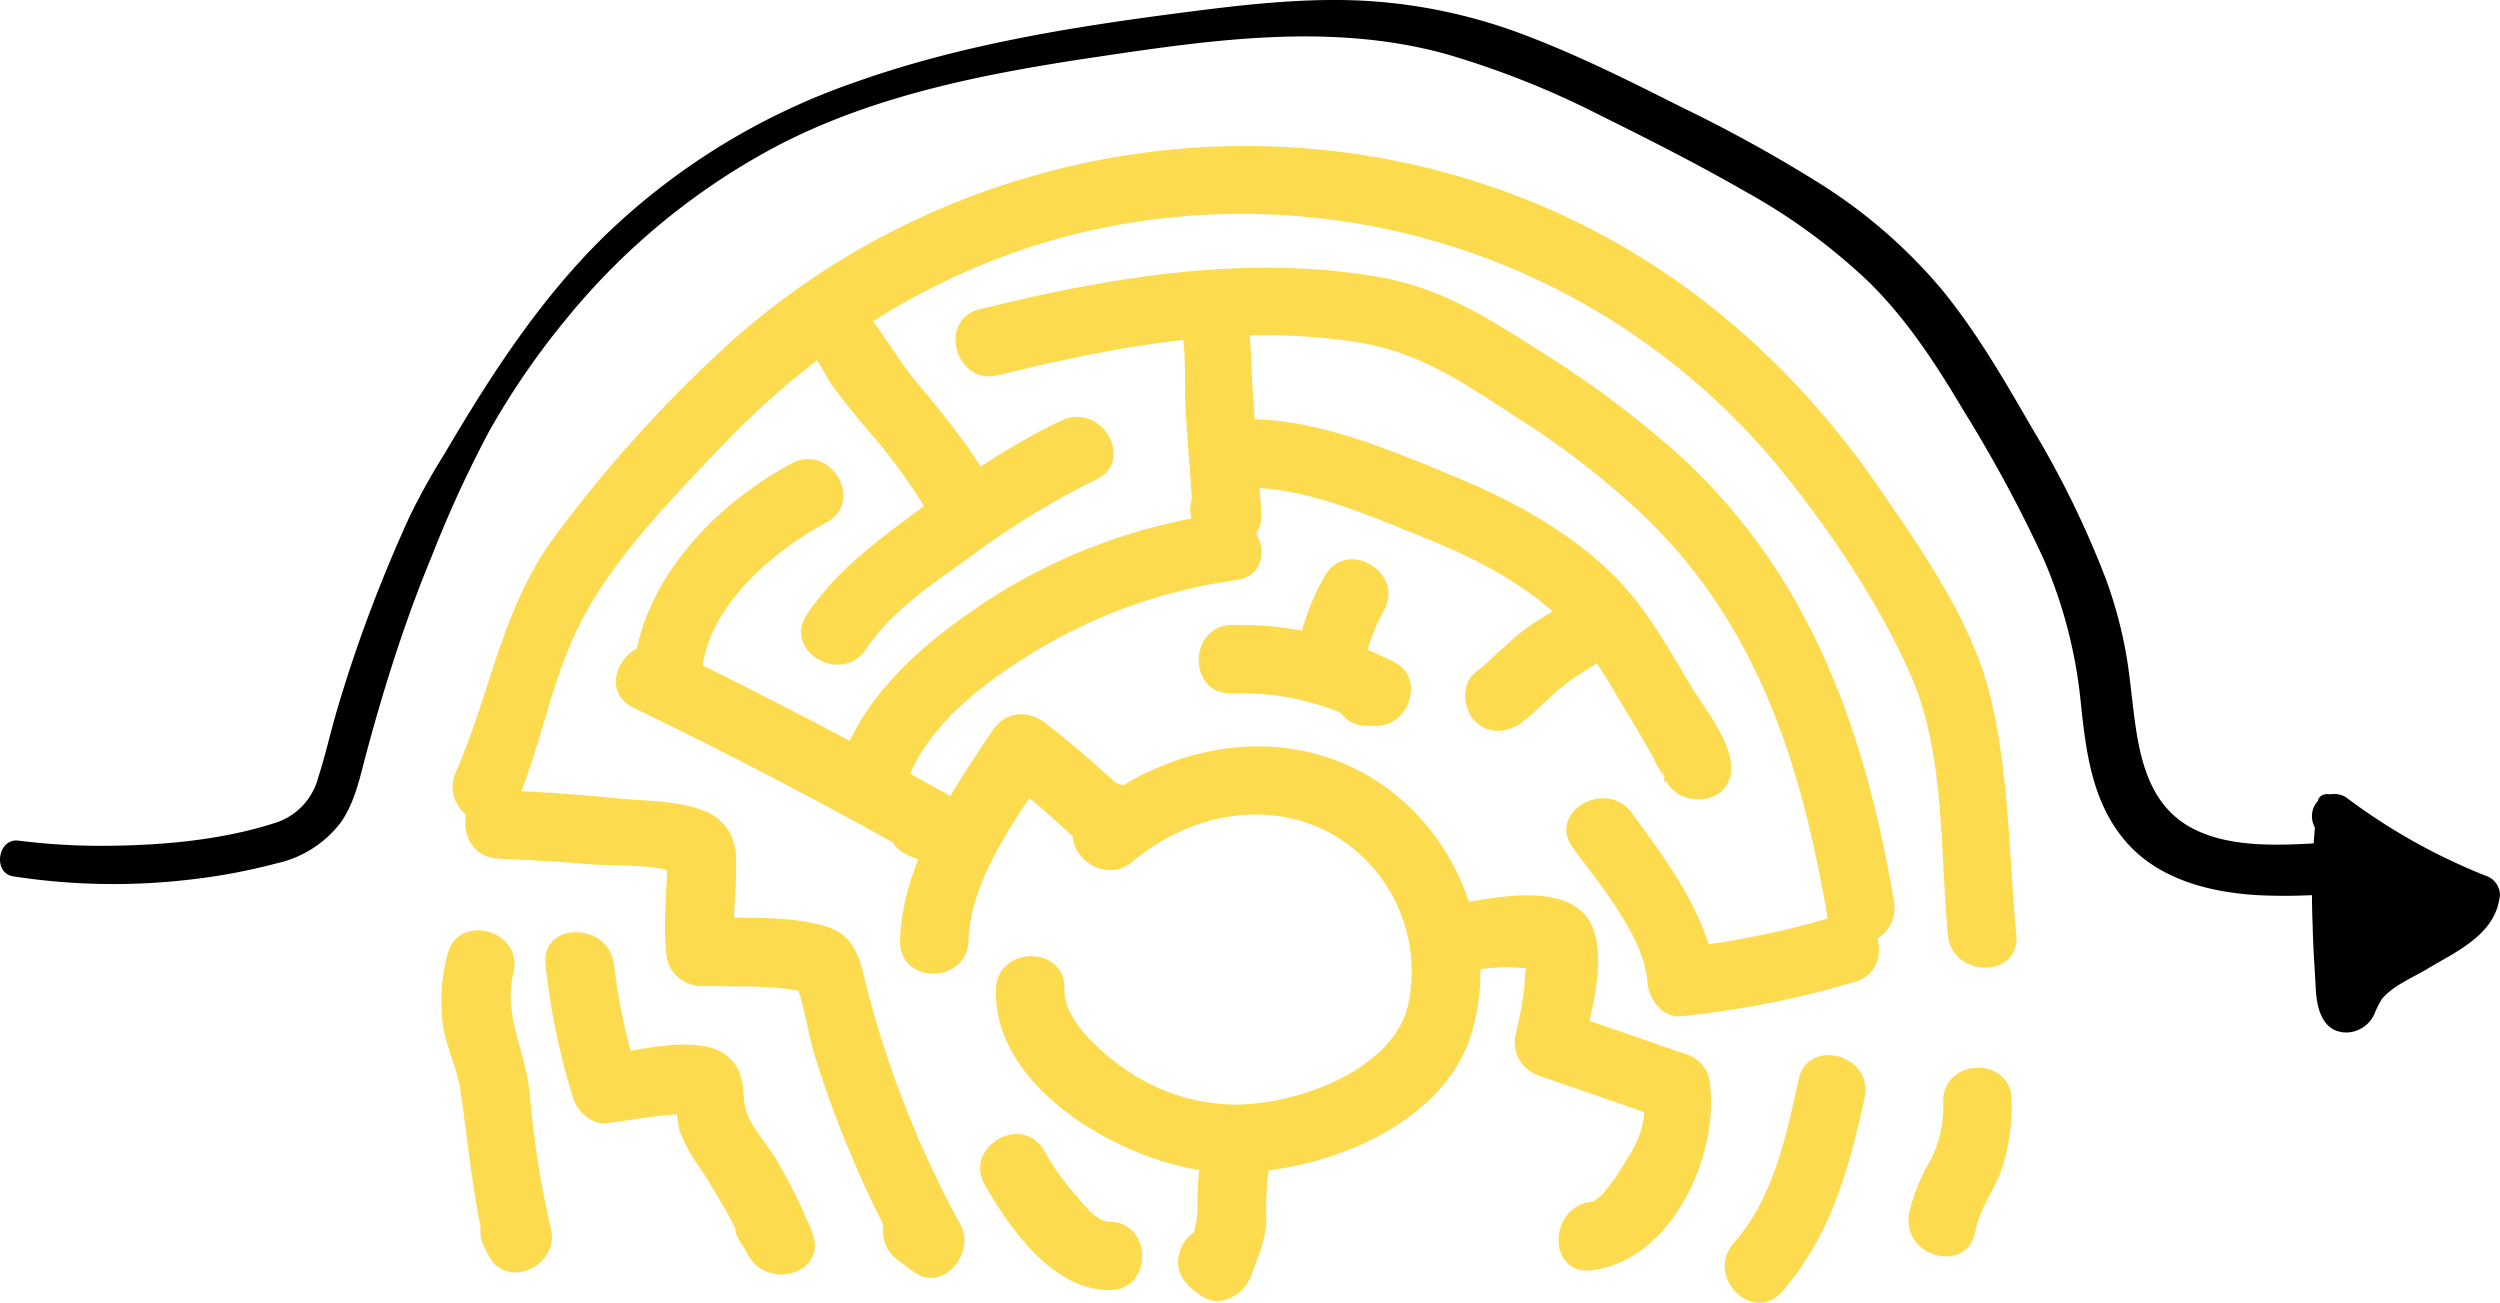 <svg xmlns="http://www.w3.org/2000/svg" width="307.026" height="160" viewBox="0 0 307.026 160"><g transform="translate(-474.729 -5062.406)"><g transform="translate(528.918 5080.338)"><g transform="translate(0 96.32)"><path d="M525.664,5175.281a22.058,22.058,0,0,0-.543,8.67c.419,2.787,1.75,5.27,2.155,8.041.947,6.489,1.482,12.775,3,19.2l7.686-3.241-.477-.941c-2.451-4.828-9.71-.575-7.263,4.246l.478.94c2.222,4.378,8.748,1.261,7.686-3.24a116.236,116.236,0,0,1-2.612-16.636c-.466-5.2-3.286-9.478-2-14.808,1.272-5.259-6.837-7.5-8.111-2.236Z" transform="translate(-524.907 -5172.278)" fill="#fddb4e"/></g><g transform="translate(1.403)"><path d="M533.967,5161.458c3.261-7.446,4.454-15.781,8.243-22.973,4.058-7.7,10.754-14.551,16.707-20.833,11.945-12.606,26.354-21.967,43.266-26.352a85.463,85.463,0,0,1,87.279,28.838c6.127,7.565,12.1,16.442,16,25.389,4.119,9.443,3.521,21.558,4.471,31.693.5,5.343,8.917,5.4,8.411,0-.908-9.682-.894-20.03-3.243-29.49-2.253-9.077-8.333-17.739-13.566-25.349-10.266-14.927-23.837-26.956-40.507-34.263-33.482-14.676-72.9-8.173-100.252,16a164.288,164.288,0,0,0-21.641,23.782c-6.777,8.922-8.054,19.321-12.431,29.314-2.15,4.911,5.094,9.2,7.263,4.245Z" transform="translate(-526.31 -5080.338)" fill="#fddb4e"/></g><g transform="translate(2.944 79.104)"><path d="M531.907,5163.478c3.8.152,7.593.371,11.382.7,2.145.189,9.214-.1,10.628,1.338l-1.231-2.974c.02,4.185-.551,8.143-.169,12.364a4.314,4.314,0,0,0,4.2,4.206c4.366.115,9.718-.209,13.949,1.011l-2.514-1.933c1.331,2.672,1.674,6.361,2.548,9.218q1.383,4.515,3.1,8.92a142.982,142.982,0,0,0,7.631,16.388l5.754-5.754-1.973-1.459c-4.354-3.223-8.554,4.074-4.245,7.262l1.972,1.46c3.593,2.658,7.6-2.361,5.754-5.754a126.17,126.17,0,0,1-11.417-28.753c-.919-3.565-1.292-6.785-5.2-7.945-4.631-1.373-10.556-.946-15.355-1.072l4.206,4.205c-.362-4,.357-7.849.172-11.786a6.021,6.021,0,0,0-3.993-5.549c-3.187-1.259-7.36-1.166-10.722-1.511-4.815-.494-9.642-.8-14.478-1-5.413-.217-5.4,8.194,0,8.412Z" transform="translate(-527.851 -5155.062)" fill="#fddb4e"/></g><g transform="translate(12.777 96.558)"><path d="M537.715,5176.527a85.623,85.623,0,0,0,3.387,16.336c.511,1.617,2.2,3.281,4.055,3.088,3.8-.4,8.274-1.456,12.073-1.019l-3.631-2.082c.074.137.339,3.374.6,4.117a19.344,19.344,0,0,0,2.047,3.865,73.022,73.022,0,0,1,6.145,10.9c2.025,4.863,10.012,2.936,8.111-2.236a11.19,11.19,0,0,0-1.484-3c-3.14-4.347-10.439-.153-7.262,4.246l.635.987,8.111-2.236a64.97,64.97,0,0,0-4.659-9.4c-1.006-1.622-2.437-3.179-3.223-4.915-.719-1.588-.444-3.094-.856-4.693-1.732-6.712-11.947-3.435-16.605-2.95l4.056,3.087a74.071,74.071,0,0,1-3.087-14.1c-.6-5.318-9.019-5.379-8.411,0Z" transform="translate(-537.684 -5172.516)" fill="#fddb4e"/></g><g transform="translate(21.447 61.258)"><path d="M548.508,5146.975q18.613,9,36.6,19.2l3.241-7.687-3.625-1.391c-5.058-1.942-7.246,6.187-2.236,8.11l3.625,1.392c4.5,1.728,7.309-5.381,3.24-7.687q-17.986-10.2-36.6-19.2c-4.852-2.346-9.122,4.905-4.245,7.263Z" transform="translate(-546.354 -5139.251)" fill="#fddb4e"/></g><g transform="translate(23.589 38.442)"><path d="M556.922,5143.429c.624-7.974,8.743-14.886,15.277-18.36,4.781-2.542.536-9.806-4.246-7.263-9.414,5.006-18.573,14.524-19.442,25.623-.422,5.4,7.991,5.369,8.411,0Z" transform="translate(-548.496 -5117.274)" fill="#fddb4e"/></g><g transform="translate(42.638 16.497)"><path d="M569.445,5104.826c1.543,1.044,2.612,3.8,3.744,5.3,1.275,1.686,2.611,3.321,3.962,4.946a68.438,68.438,0,0,1,8.1,11.253l3.632-6.328-.7-.061c-5.391-.469-5.36,7.944,0,8.411l.7.061c3.342.29,5.02-3.741,3.631-6.328-2.548-4.748-5.988-8.83-9.417-12.956-3.064-3.685-5.418-8.857-9.408-11.557-4.495-3.042-8.709,4.242-4.246,7.263Z" transform="translate(-567.544 -5096.835)" fill="#fddb4e"/></g><g transform="translate(44.197 33.253)"><path d="M577.083,5140.818c3.17-4.75,8.135-7.97,12.687-11.272A99.591,99.591,0,0,1,605.331,5120c4.884-2.327.621-9.582-4.245-7.263-6.707,3.2-12.716,7.423-18.67,11.83-4.762,3.525-9.268,7.02-12.6,12-3.014,4.515,4.268,8.731,7.263,4.246Z" transform="translate(-569.104 -5112.286)" fill="#fddb4e"/></g><g transform="translate(63.17 14.953)"><path d="M593.312,5108.486c14.521-3.557,29.978-6.552,44.922-3.892,7.247,1.29,12.612,5.116,18.673,9.014A104.577,104.577,0,0,1,672,5125.18c14.536,13.634,19.972,31.075,23.21,50.2.9,5.326,9.008,3.067,8.111-2.236-3.661-21.626-10.645-41.049-27.549-55.889a129,129,0,0,0-16.16-11.888c-6.606-4.187-12.176-7.737-20.042-9.031-16.26-2.676-32.677.159-48.5,4.034-5.254,1.288-3.029,9.4,2.236,8.111Z" transform="translate(-588.077 -5095.291)" fill="#fddb4e"/></g><g transform="translate(90.198 15.69)"><path d="M615.564,5102.427c.992,2.06.56,7.7.758,10.482l.9,12.591,7.836-2.123-.347-.627c-2.624-4.735-9.89-.5-7.262,4.246l.347.626c1.951,3.522,8.137,2.1,7.837-2.122l-1.1-15.5c-.278-3.909.029-8.234-1.7-11.821-2.349-4.875-9.6-.614-7.263,4.245Z" transform="translate(-615.105 -5096.028)" fill="#fddb4e"/></g><g transform="translate(48.404 45.146)"><path d="M581.574,5158.18c2.112-8.181,10.143-14.031,17.048-18.14a64.613,64.613,0,0,1,23.964-8.287c5.336-.779,3.068-8.884-2.236-8.11a70.278,70.278,0,0,0-28.878,10.967c-7.791,5.205-15.581,11.933-18.009,21.334-1.355,5.244,6.756,7.481,8.111,2.236Z" transform="translate(-573.311 -5123.591)" fill="#fddb4e"/></g><g transform="translate(94.741 33.564)"><path d="M623.708,5120.779c7.036-.164,14.958,3.333,21.442,5.916,6.576,2.619,13.641,6.147,18.492,11.453,2.691,2.944,4.709,6.617,6.758,10.015q1.663,2.758,3.255,5.559a16.948,16.948,0,0,0,1.263,2.263c.832,1.032.13,2.07-.006-.993.239,5.391,8.652,5.42,8.411,0-.15-3.389-3.4-7.3-5.056-10.066-2.732-4.581-5.474-9.509-9.275-13.3-5.615-5.607-12.781-9.417-20.05-12.408-7.707-3.171-16.792-7.041-25.234-6.845-5.4.126-5.424,8.537,0,8.411Z" transform="translate(-619.648 -5112.361)" fill="#fddb4e"/></g><g transform="translate(125.735 53.353)"><path d="M664.378,5133.181c-1.664,1.929-4.277,3.021-6.308,4.558-2.2,1.666-4.061,3.694-6.2,5.4-1.778,1.416-1.479,4.469,0,5.948,1.756,1.756,4.165,1.419,5.947,0,2.038-1.623,3.735-3.591,5.888-5.1,2.24-1.572,4.811-2.756,6.624-4.858,3.519-4.081-2.405-10.056-5.947-5.948Z" transform="translate(-650.642 -5131.8)" fill="#fddb4e"/></g><g transform="translate(68.125 73.731)"><path d="M609.828,5163.826c6.813-5.745,16.516-7.841,24.573-3.319a19.454,19.454,0,0,1,9.275,20.806c-1.779,8.393-14.655,12.727-22.141,12.344a24.047,24.047,0,0,1-12.291-4.085c-2.958-2-7.915-6.119-7.8-10.057.165-5.415-8.246-5.409-8.411,0-.372,12.205,15.45,21.072,25.854,22.314,11.389,1.359,28.649-4.542,32.461-16.64,3.641-11.551-1.448-24.658-11.436-31.169-11.538-7.521-25.986-4.616-36.037,3.859-4.143,3.494,1.832,9.418,5.948,5.947Z" transform="translate(-593.032 -5149.688)" fill="#fddb4e"/></g><g transform="translate(56.341 69.787)"><path d="M589.662,5175.152c.223-7.629,6.105-15.423,10.2-21.54l-6.605.851A139.282,139.282,0,0,1,604.6,5164.4c3.1,3.026,7.916-.058,7.029-4.092a6.87,6.87,0,0,0-1.742-3.185c-3.512-4.129-9.437,1.845-5.947,5.948l-.422-.527,7.029-4.092a138.976,138.976,0,0,0-11.34-9.94c-2.2-1.731-4.965-1.6-6.606.851-5.1,7.613-11.071,16.334-11.348,25.785-.158,5.415,8.253,5.41,8.412,0Z" transform="translate(-581.248 -5147.352)" fill="#fddb4e"/></g><g transform="translate(93.02 58.803)"><path d="M621.987,5145.578a32.729,32.729,0,0,1,15.7,3.407l2.122-7.837h-1.17c-5.412.009-5.422,8.42,0,8.412l1.17,0c4-.006,5.959-5.918,2.123-7.837a41.835,41.835,0,0,0-19.945-4.555c-5.4.133-5.424,8.544,0,8.411Z" transform="translate(-617.927 -5137.155)" fill="#fddb4e"/></g><g transform="translate(105.063 50.75)"><path d="M638.15,5143a21.383,21.383,0,0,1,2.516-7.369c2.639-4.732-4.624-8.979-7.262-4.245a27.881,27.881,0,0,0-3.365,9.378c-.342,2.242.567,4.522,2.937,5.173,1.99.547,4.829-.678,5.174-2.937Z" transform="translate(-629.969 -5129.314)" fill="#fddb4e"/></g><g transform="translate(120.98 92.023)"><path d="M651.168,5177.23q2.118-.315,4.257-.445c.884-.052,3.911.477,3.213-.356-.665-.8-.672,2.688-.735,3.162-.244,1.832-.613,3.6-1.032,5.4a4.317,4.317,0,0,0,2.937,5.174l15.633,5.412-2.937-2.937c.523,3.067-.493,5.464-2.108,7.97-.62.964-2.9,4.853-4.253,5.009-5.314.616-5.377,9.034,0,8.411,10.045-1.163,16.007-14.628,14.471-23.626a4.2,4.2,0,0,0-2.937-2.938l-15.633-5.412,2.937,5.173c1.037-4.456,3.911-13.489.058-17.191-3.677-3.534-11.673-1.577-16.107-.915-5.335.795-3.068,8.9,2.236,8.11Z" transform="translate(-645.887 -5167.981)" fill="#fddb4e"/></g><g transform="translate(90.493 119.045)"><path d="M618.643,5198.015a32.376,32.376,0,0,0-.857,7.894c.051,2.583-.634,4.09-1.492,6.49l6.178-2.513.045-.044c-3.71-3.957-9.649,2-5.948,5.947a10.374,10.374,0,0,0,1.658,1.359c2.382,1.68,5.341-.172,6.178-2.513.846-2.367,1.771-4.268,1.831-6.849a36.236,36.236,0,0,1,.518-7.535c1.206-5.269-6.9-7.519-8.111-2.236Z" transform="translate(-615.4 -5195.002)" fill="#fddb4e"/></g><g transform="translate(66.189 121.334)"><path d="M591.688,5203.581c3.115,5.421,8.3,12.841,15.243,12.889,5.413.038,5.419-8.373,0-8.411-1.6-.011-3.222-2.257-4.172-3.321a31.608,31.608,0,0,1-3.808-5.4c-2.7-4.692-9.966-.461-7.263,4.246Z" transform="translate(-591.096 -5197.292)" fill="#fddb4e"/></g><g transform="translate(157.614 111.648)"><path d="M689.565,5216.659c5.952-6.789,8.263-15.152,10.148-23.8,1.15-5.276-6.957-7.53-8.111-2.236-1.54,7.062-3.086,14.5-7.985,20.087-3.555,4.055,2.371,10.027,5.948,5.947Z" transform="translate(-682.521 -5187.605)" fill="#fddb4e"/></g><g transform="translate(180.194 113.201)"><path d="M709.354,5193.219a14.632,14.632,0,0,1-1.569,7.333,21.7,21.7,0,0,0-2.6,6.506c-1.008,5.289,7.1,7.555,8.11,2.236.512-2.683,2.057-4.695,3.077-7.184a24.547,24.547,0,0,0,1.391-8.891c.116-5.415-8.3-5.414-8.411,0Z" transform="translate(-705.1 -5189.158)" fill="#fddb4e"/></g><g transform="translate(138.174 80.1)"><path d="M696.292,5171.833a105.947,105.947,0,0,1-19.047,3.916l4.205,4.206c-.525-7.59-5.979-14.8-10.313-20.741-3.16-4.328-10.461-.136-7.263,4.246,3.181,4.356,8.779,10.922,9.165,16.5.144,2.078,1.819,4.463,4.206,4.205a118.15,118.15,0,0,0,21.283-4.216c5.173-1.547,2.97-9.668-2.236-8.111Z" transform="translate(-663.081 -5157.394)" fill="#fddb4e"/></g></g><g transform="translate(474.729 5062.406)"><path d="M476.368,5170.033a80.585,80.585,0,0,0,21.952.364,73.4,73.4,0,0,0,10.4-1.968,13.551,13.551,0,0,0,7.834-4.981c1.763-2.491,2.381-5.589,3.148-8.463.74-2.767,1.52-5.525,2.361-8.265,1.649-5.384,3.494-10.715,5.661-15.924a144.237,144.237,0,0,1,7.078-15.423,94.59,94.59,0,0,1,9.559-13.9A83.967,83.967,0,0,1,570.6,5080.1c12.111-6.2,25.613-8.736,39.023-10.732,14.138-2.1,28.722-4.2,42.744-.311a108,108,0,0,1,18.959,7.553c5.951,2.942,11.9,5.96,17.644,9.262a73.61,73.61,0,0,1,15.355,11.244c4.688,4.644,8.267,10.175,11.593,15.784a170.216,170.216,0,0,1,9.737,18.041,58.77,58.77,0,0,1,4.611,17.706c.64,6.041,1.365,12.286,5.537,17.114,3.944,4.563,10.064,6.179,15.955,6.568a69.569,69.569,0,0,0,8.567-.089,3.292,3.292,0,0,0,3.266-3.171,3.248,3.248,0,0,0-3.266-3.17c-5.29.311-11.388.716-16.127-1.652-4.964-2.48-6.448-7.524-7.189-12.6-.411-2.811-.634-5.644-1.089-8.45a53.876,53.876,0,0,0-2.6-9.767,117.213,117.213,0,0,0-9.007-18.4c-3.374-5.845-6.762-11.732-11.055-17a63.957,63.957,0,0,0-15.037-13.086,177.73,177.73,0,0,0-16.874-9.325c-6.189-3.112-12.383-6.229-18.871-8.722a65.64,65.64,0,0,0-20.677-4.422c-7.3-.329-14.738.554-21.96,1.492-13.558,1.76-27.177,3.939-40.07,8.528a83.356,83.356,0,0,0-30.579,18.681c-8.151,7.935-14.141,17.242-19.839,26.906a86.107,86.107,0,0,0-4.215,7.542c-1.206,2.61-2.335,5.253-3.413,7.915q-3.175,7.842-5.568,15.949c-.828,2.781-1.445,5.63-2.343,8.389a7.938,7.938,0,0,1-5.526,5.664c-6.551,2.072-13.784,2.694-20.638,2.741a81.968,81.968,0,0,1-10.666-.639c-2.548-.315-3.175,4.012-.612,4.389Z" transform="translate(-474.729 -5062.406)"/></g><g transform="translate(758.644 5159.889)"><path d="M750.954,5157.6a92.184,92.184,0,0,0-.613,15.18c.055,2.635.248,5.273.391,7.9.132,2.418.877,5.35,3.933,5.258a3.892,3.892,0,0,0,3.2-2.136,12.365,12.365,0,0,1,.982-1.974c1.341-1.634,3.769-2.617,5.542-3.681,3.713-2.23,8.469-4.242,8.953-9.093a2.527,2.527,0,0,0-1.822-2.393,74.1,74.1,0,0,1-17.131-9.642,2.777,2.777,0,0,0-3.776.99,2.813,2.813,0,0,0,.99,3.776,90.166,90.166,0,0,0,18.6,9.662l-1.822-2.393c-.11.858-1.815,1.747-2.477,2.145-1.729,1.036-3.485,2.032-5.226,3.048a35.973,35.973,0,0,0-4.748,3.035,9.279,9.279,0,0,0-1.75,1.9,7.449,7.449,0,0,0-.556.991c-.09.2-.185.4-.285.593q-.657.981,1.048-.386l1.4.379c.817.42.7,1.5.589.17-.042-.494-.083-.987-.124-1.481q-.133-1.607-.262-3.211c-.164-2.066-.358-4.119-.6-6.177a102,102,0,0,0-1.9-12.462c-.291-1.185-2.342-1.319-2.535,0Z" transform="translate(-750.239 -5156.622)"/></g><g transform="translate(761.85 5163.578)"><path d="M753.872,5162.056a27.487,27.487,0,0,1,.038,3.433c-.044,1.155-.023,2.308-.045,3.465s-.04,2.317-.123,3.474q-.057.8-.144,1.6c-.029.267-.061.533-.093.8.072-.6-.07.886-.06,1.063a2.559,2.559,0,0,0,5.018.679c.609-1.817,1.174-3.645,1.637-5.5q.341-1.367.583-2.754.12-.694.217-1.392c.052-.373.093-.751.149-1.124.068-.448-.036.086.1-.383h-4.6a32.6,32.6,0,0,1,1.026,4.445c-.038-.28-.022-.178,0,.042.015.168.033.335.047.5.031.378.049.757.068,1.136a23.9,23.9,0,0,1,.009,2.409c-.114,2.42,3.123,3.663,4.755,1.97,1.543-1.6,3.02-3.269,4.521-4.909l-4.609-1.909a5.374,5.374,0,0,0,4.945,5.434,4.165,4.165,0,0,0,3.521-1.36c1.349-1.551,1.354-4.139-.664-5.174a2.681,2.681,0,0,0-3.245,4.206l.1.116-.7-1.195a1.785,1.785,0,0,1,.163-1.308.942.942,0,0,1,.6-.526q.693-.33.214-.178.6-.059.28-.052t.279.053a1.947,1.947,0,0,1-.264-.071q-.293-.1.231.1l-.161-.092q-.365-.245.11.091c-.065.029-.586-.733-.045-.016-.284-.376.077.349.011.068q-.082-.3.009.272a2.142,2.142,0,0,1,.014-.367,2.714,2.714,0,0,0-4.609-1.91c-1.552,1.591-3.132,3.159-4.642,4.789l4.754,1.969a20.5,20.5,0,0,0-2.361-10.372c-1.107-2.01-4.595-1.183-4.443,1.2,0-.007,0,.727.027.4-.015.211-.06.423-.093.632q-.106.694-.24,1.386-.252,1.319-.6,2.618a23.576,23.576,0,0,1-1.77,4.787l4.67,1.969a15.478,15.478,0,0,0,.344-4.143,33.829,33.829,0,0,0-.113-3.474,21.182,21.182,0,0,0-.576-3.771c-.338-1.2-.726-2.368-1.084-3.555a1.612,1.612,0,0,0-1.766-1.153,1.592,1.592,0,0,0-1.4,1.581Z" transform="translate(-753.445 -5160.458)"/></g></g></svg>